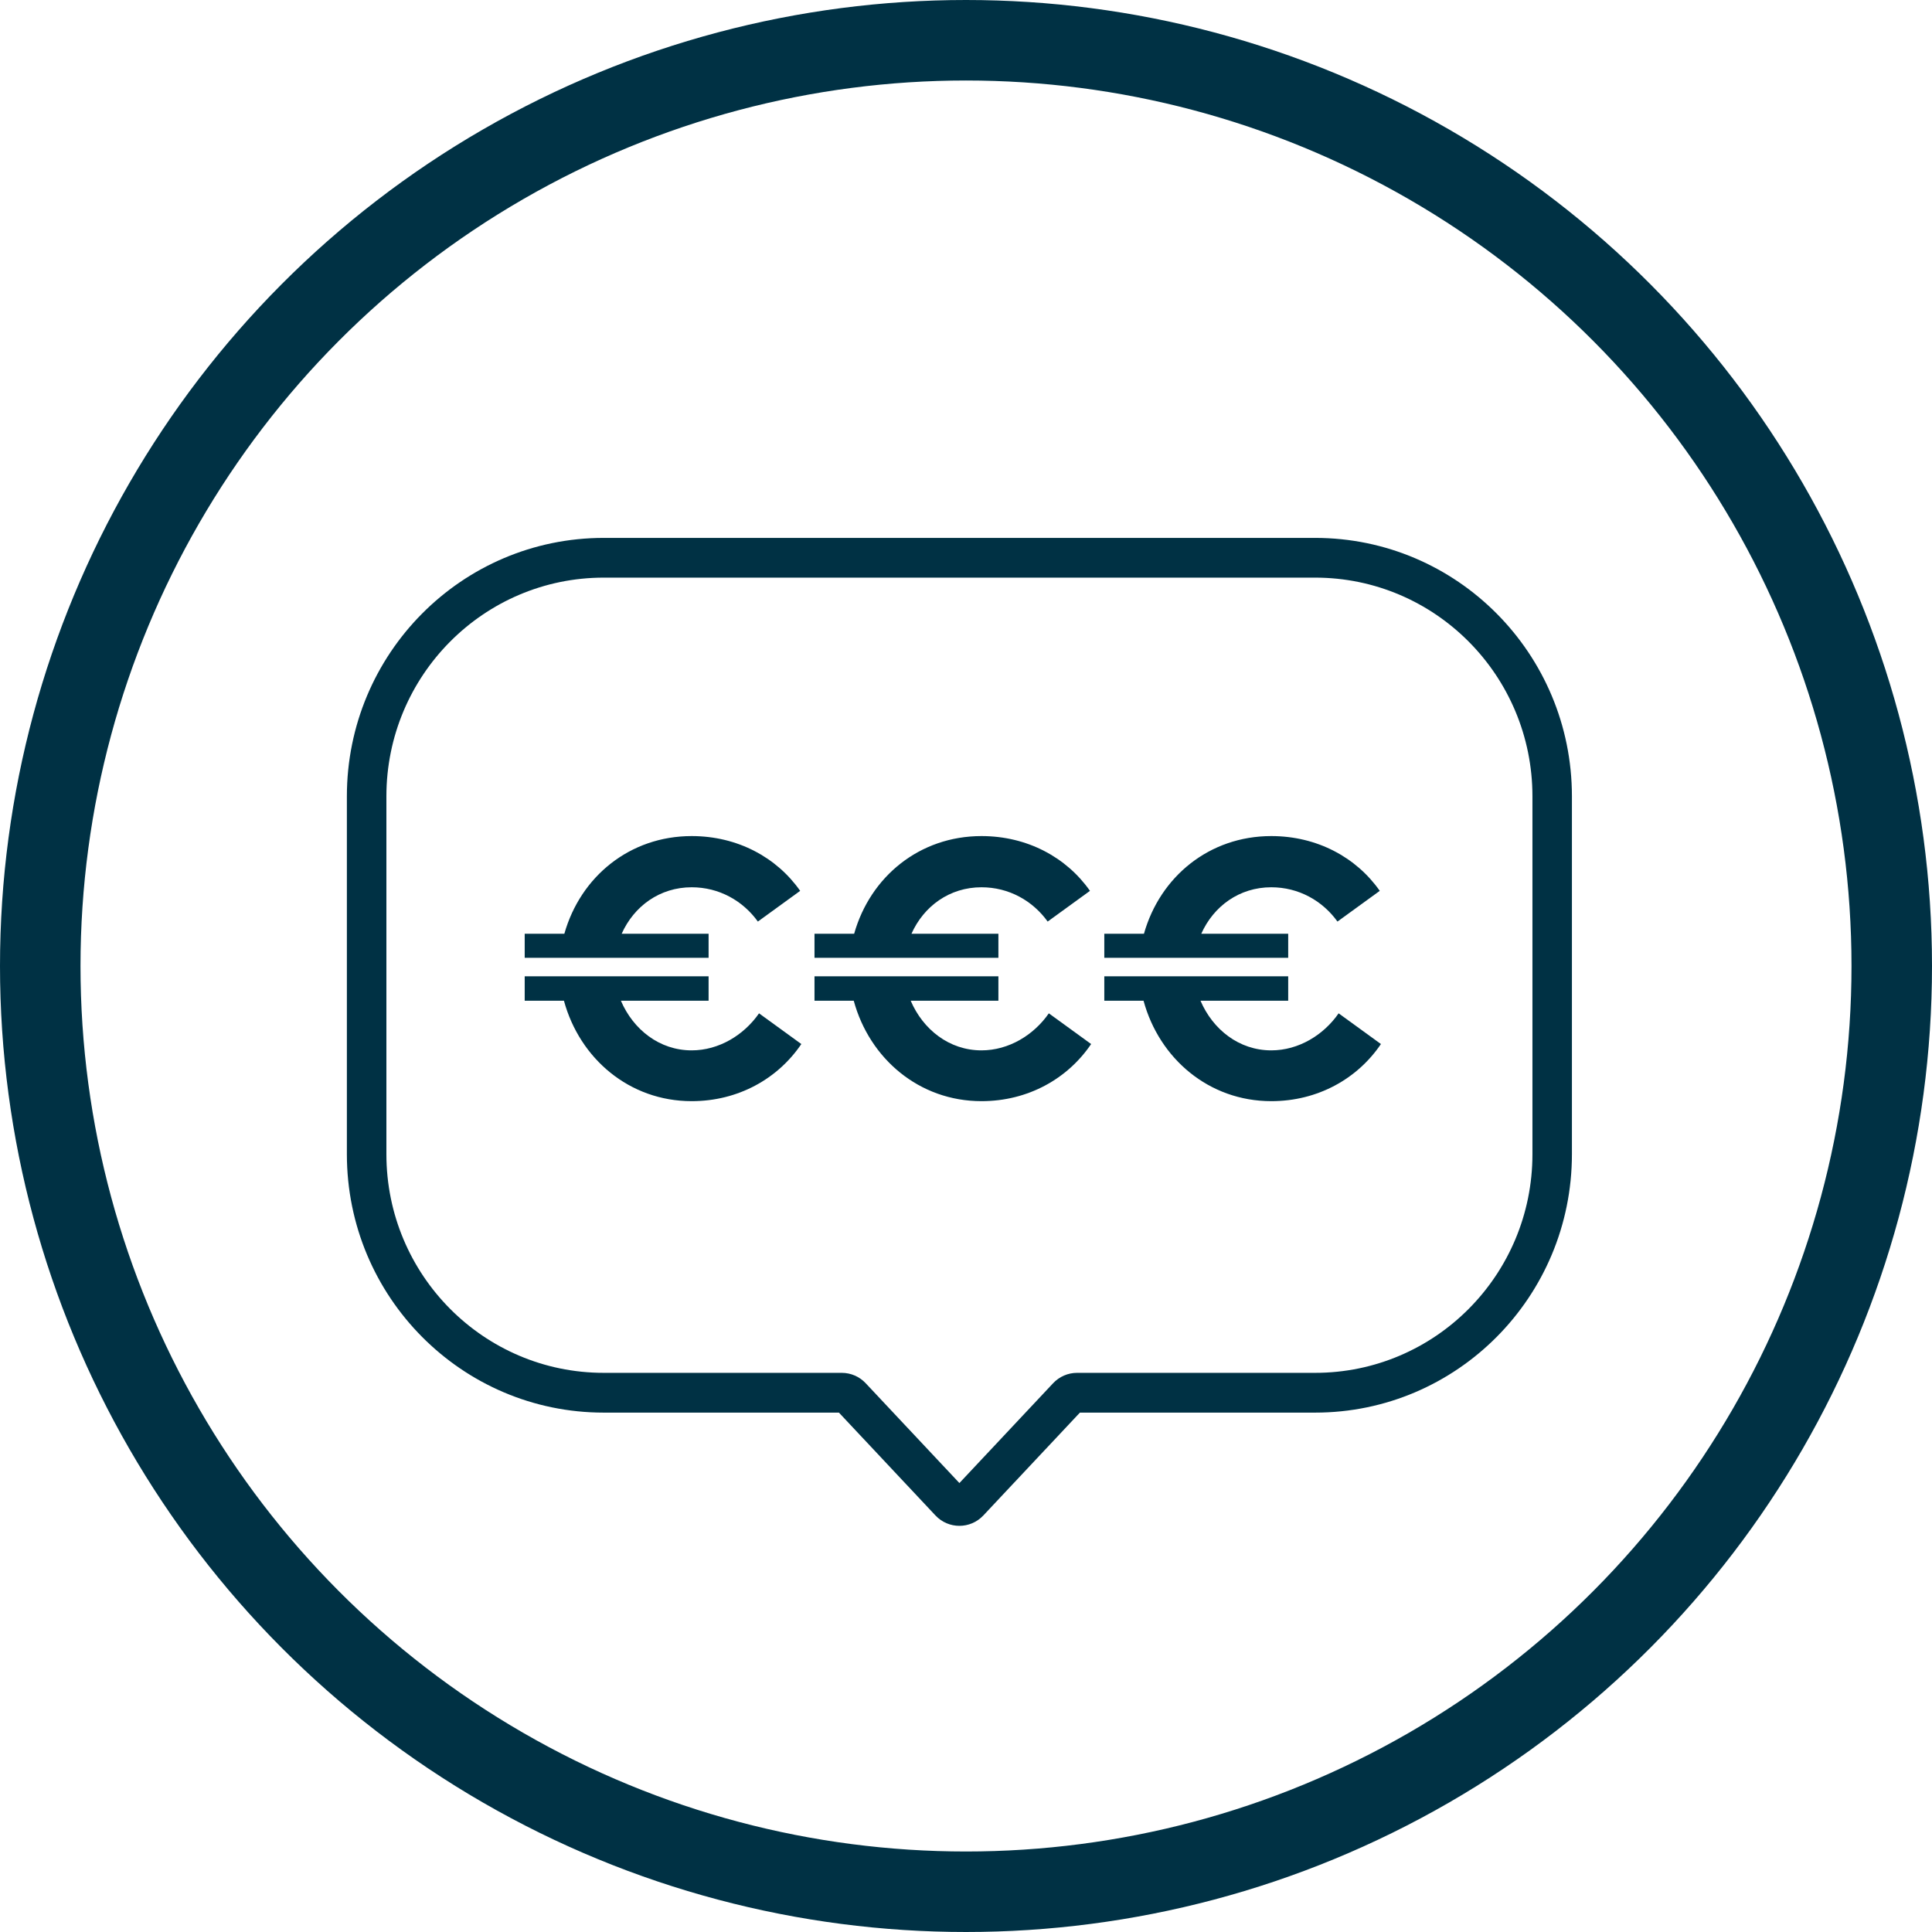 <svg width="48" height="48" viewBox="0 0 48 48" fill="none" xmlns="http://www.w3.org/2000/svg">
<circle cx="24" cy="24" r="23" stroke="#003144" stroke-width="2"/>
<path fill-rule="evenodd" clip-rule="evenodd" d="M8.618 19.785C8.618 16.238 11.475 13.364 15 13.364H32.673C36.197 13.364 39.054 16.238 39.054 19.785V28.675C39.054 32.221 36.197 35.096 32.673 35.096H26.83L24.431 37.651C24.108 37.995 23.564 37.995 23.241 37.651L20.843 35.096H15C11.475 35.096 8.618 32.221 8.618 28.675V19.785ZM15 14.351C12.018 14.351 9.6 16.784 9.6 19.785V28.675C9.6 31.676 12.018 34.108 15 34.108H20.913C21.139 34.108 21.354 34.201 21.508 34.366L23.836 36.846L26.164 34.366C26.319 34.201 26.534 34.108 26.759 34.108H32.673C35.655 34.108 38.073 31.676 38.073 28.675V19.785C38.073 16.784 35.655 14.351 32.673 14.351H15Z" fill="#003144"/>
<path d="M15.445 23.199C15.751 22.514 16.392 22.044 17.185 22.044C17.863 22.044 18.456 22.377 18.829 22.896L19.88 22.133C19.297 21.301 18.322 20.772 17.185 20.772C15.646 20.772 14.422 21.78 14.021 23.199H13.036V23.796H17.605V23.199H15.445ZM18.858 25.176C18.485 25.714 17.863 26.096 17.185 26.096C16.382 26.096 15.732 25.577 15.426 24.863H17.605V24.256H13.036V24.863H14.011C14.403 26.301 15.636 27.358 17.185 27.358C18.341 27.358 19.326 26.8 19.909 25.939L18.858 25.176Z" fill="#003144"/>
<path d="M22.645 23.199C22.951 22.514 23.591 22.044 24.385 22.044C25.064 22.044 25.656 22.377 26.029 22.896L27.08 22.133C26.497 21.301 25.522 20.772 24.385 20.772C22.846 20.772 21.622 21.78 21.221 23.199H20.236V23.796H24.805V23.199H22.645ZM26.058 25.176C25.685 25.714 25.064 26.096 24.385 26.096C23.582 26.096 22.932 25.577 22.626 24.863H24.805V24.256H20.236V24.863H21.211C21.603 26.301 22.836 27.358 24.385 27.358C25.541 27.358 26.526 26.8 27.109 25.939L26.058 25.176Z" fill="#003144"/>
<path d="M29.845 23.199C30.151 22.514 30.791 22.044 31.585 22.044C32.264 22.044 32.856 22.377 33.229 22.896L34.28 22.133C33.697 21.301 32.722 20.772 31.585 20.772C30.046 20.772 28.822 21.78 28.421 23.199H27.436V23.796H32.005V23.199H29.845ZM33.258 25.176C32.885 25.714 32.264 26.096 31.585 26.096C30.782 26.096 30.132 25.577 29.826 24.863H32.005V24.256H27.436V24.863H28.411C28.803 26.301 30.036 27.358 31.585 27.358C32.741 27.358 33.726 26.8 34.309 25.939L33.258 25.176Z" fill="#003144"/>
</svg>
